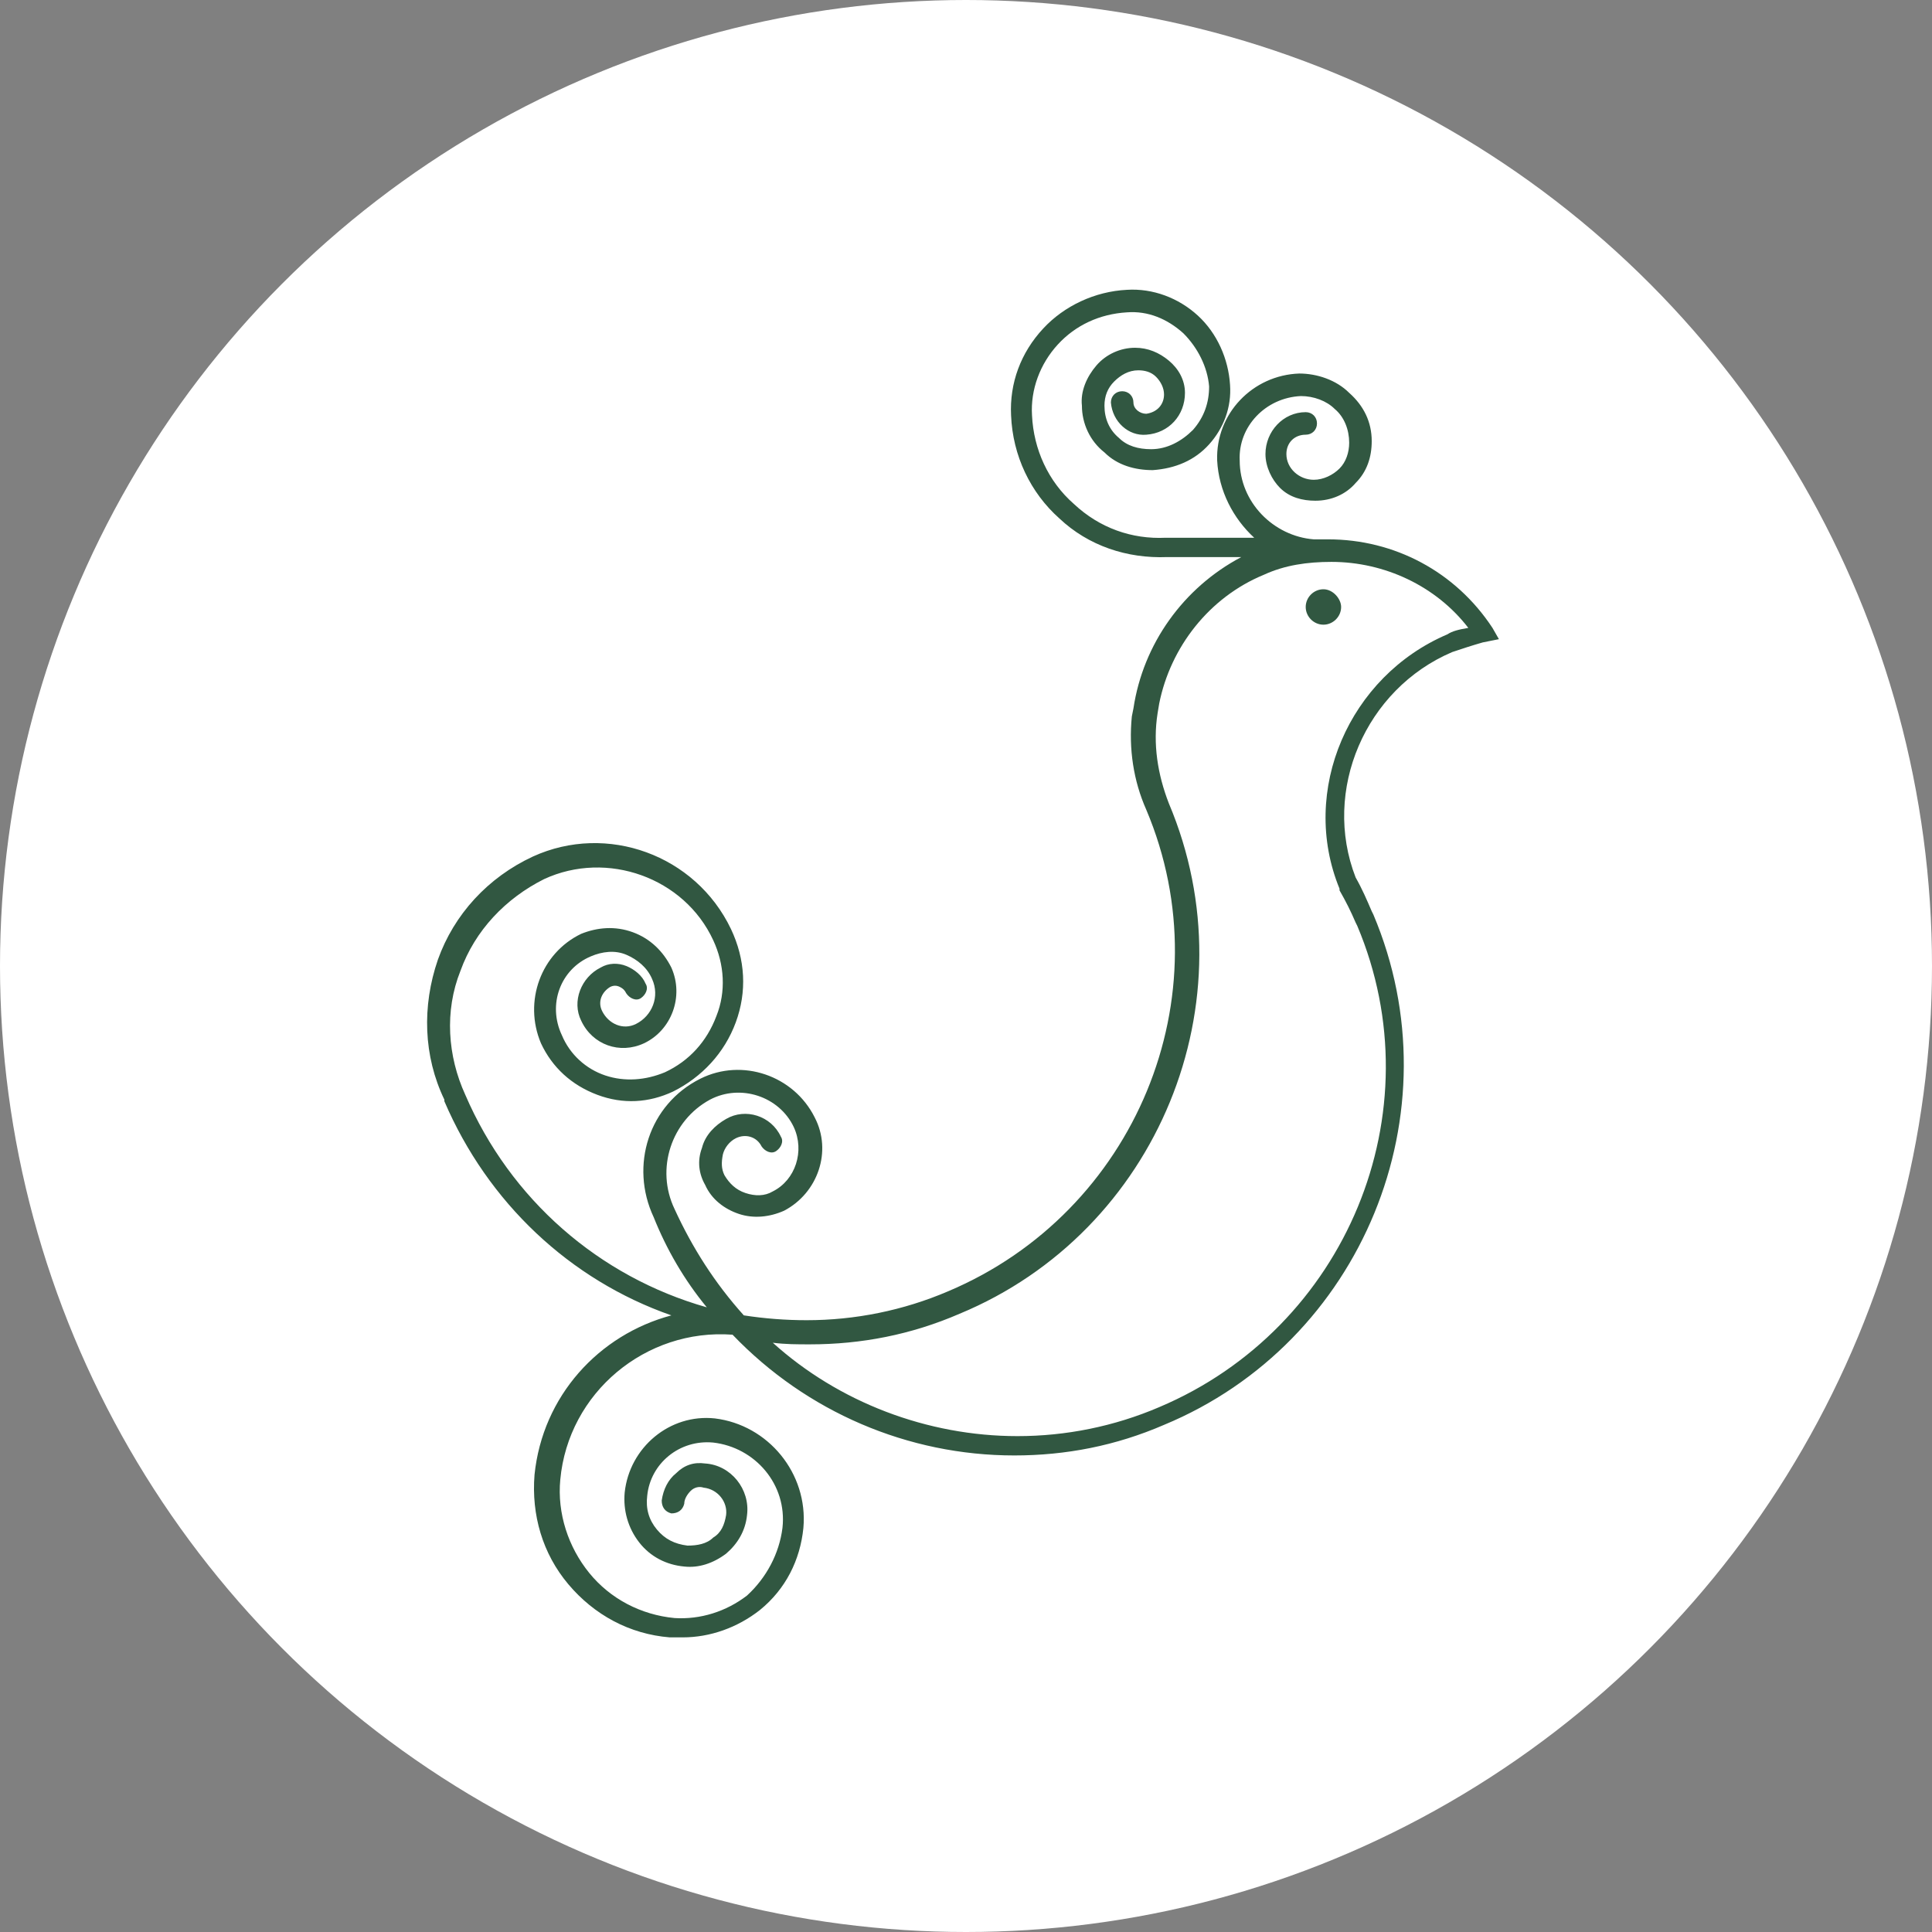<?xml version="1.0" encoding="UTF-8"?> <svg xmlns="http://www.w3.org/2000/svg" xmlns:xlink="http://www.w3.org/1999/xlink" version="1.1" x="0px" y="0px" viewBox="0 0 120 120" style="enable-background:new 0 0 120 120;" xml:space="preserve"><rect x="0" y="0" width="120" height="120" fill="#808080" stroke="none"/> <style type="text/css"> .st0{fill:#FFFFFF;} .st1{fill:#D75761;} .st2{fill:#315741;} .st3{fill:#B3B3B3;} .st4{opacity:0.1;fill:#00FFFF;} .st5{fill:none;stroke:#FF00FF;stroke-width:0.25;stroke-miterlimit:10;} .st6{fill:none;stroke:#FF00FF;stroke-width:0.163;stroke-miterlimit:10;} .st7{fill:none;stroke:#2A4B9A;stroke-width:0.163;stroke-miterlimit:10;} .st8{fill:none;stroke:#00FFFF;stroke-width:9.469070e-02;stroke-miterlimit:10;} .st9{fill:none;} .st10{clip-path:url(#SVGID_00000021101344086973057100000009852203200699767443_);} .st11{clip-path:url(#SVGID_00000092414928114222528490000011077740851931467410_);} .st12{clip-path:url(#SVGID_00000134965398836408619910000004925186103351076230_);} .st13{clip-path:url(#SVGID_00000016756493653246197030000007976240520591164857_);} .st14{clip-path:url(#SVGID_00000127740207222226441620000012406197945205593489_);} .st15{clip-path:url(#SVGID_00000076593312630158380340000008955013944796412303_);} .st16{clip-path:url(#SVGID_00000015336204954129917800000017856923282903007125_);} .st17{clip-path:url(#SVGID_00000072242319597003983650000000158960815072389810_);} .st18{opacity:0.1;fill:#4D4D4D;} .st19{display:none;} .st20{display:inline;fill:none;stroke:#00FF00;stroke-width:2;stroke-miterlimit:10;} .st21{display:inline;fill:none;stroke:#00FFFF;stroke-width:0.383;stroke-miterlimit:10;} .st22{display:inline;fill:none;stroke:#FF00FF;stroke-width:0.383;stroke-miterlimit:10;} .st23{display:inline;fill:none;stroke:#FF00FF;stroke-width:0.289;stroke-miterlimit:10;} .st24{display:inline;fill:none;stroke:#00FFFF;stroke-width:0.335;stroke-miterlimit:10;} .st25{display:inline;fill:#00FF00;} .st26{display:inline;fill:#00FFFF;} </style> <g id="FONDI_COLORATI"> </g> <g id="ARTWORK"> <circle class="st0" cx="60" cy="60" r="60"></circle> <g> <path class="st2" d="M92.7,39c-2.3-3.5-6.1-5.5-10.2-5.5c-0.1,0-0.2,0-0.3,0v0l-0.6,0c-2.5-0.2-4.6-2.3-4.6-4.9 c-0.1-2.1,1.6-3.9,3.8-4c0.8,0,1.6,0.3,2.1,0.8c0.6,0.5,0.9,1.3,0.9,2.1c0,0.6-0.2,1.2-0.6,1.6c-0.4,0.4-1,0.7-1.6,0.7 c-0.9,0-1.7-0.7-1.7-1.6c0-0.7,0.5-1.2,1.2-1.2c0.4,0,0.7-0.3,0.7-0.7c0-0.4-0.3-0.7-0.7-0.7c-1.4,0-2.5,1.2-2.5,2.6 c0,0.8,0.4,1.6,0.9,2.1c0.6,0.6,1.4,0.8,2.2,0.8c1,0,1.9-0.4,2.5-1.1c0.7-0.7,1-1.6,1-2.6c0-1.2-0.5-2.2-1.4-3 c-0.8-0.8-2-1.2-3.1-1.2c-2.9,0.1-5.2,2.5-5.1,5.4c0.1,1.9,1,3.6,2.3,4.8h-5.5l0,0c-2.1,0.1-4.1-0.6-5.7-2.1 c-1.6-1.4-2.5-3.4-2.6-5.5c-0.1-1.6,0.5-3.2,1.6-4.4c1.1-1.2,2.6-1.9,4.3-2c1.3-0.1,2.5,0.4,3.5,1.3c0.9,0.9,1.5,2.1,1.6,3.3 c0,1-0.3,1.9-1,2.7c-0.7,0.7-1.6,1.2-2.6,1.2c-0.8,0-1.5-0.2-2-0.7c-0.6-0.5-0.9-1.2-0.9-2c0-0.6,0.2-1.1,0.6-1.5 c0.4-0.4,0.9-0.7,1.5-0.7c0.4,0,0.8,0.1,1.1,0.4c0.3,0.3,0.5,0.7,0.5,1.1c0,0.6-0.4,1.1-1.1,1.2c-0.4,0-0.8-0.3-0.8-0.7 c0-0.4-0.3-0.7-0.7-0.7c-0.4,0-0.7,0.3-0.7,0.7c0.1,1.2,1.1,2.1,2.2,2c1.4-0.1,2.4-1.2,2.4-2.6c0-0.8-0.4-1.5-1-2 c-0.6-0.5-1.3-0.8-2.1-0.8c-0.9,0-1.8,0.4-2.4,1.1c-0.6,0.7-1,1.6-0.9,2.5c0,1.1,0.5,2.2,1.4,2.9c0.8,0.8,1.9,1.1,3,1.1 c1.4-0.1,2.6-0.6,3.5-1.6c0.9-1,1.4-2.3,1.3-3.7c-0.1-1.6-0.8-3.2-2-4.3c-1.2-1.1-2.8-1.7-4.4-1.6c-2,0.1-3.9,1-5.2,2.4 c-1.4,1.5-2.1,3.4-2,5.4c0.1,2.5,1.2,4.8,3,6.4c1.8,1.7,4.2,2.5,6.7,2.4l4.6,0C73.5,36.5,71,40,70.4,44l-0.1,0.5l0,0 c-0.2,2,0.1,4,0.9,5.8c4.9,11.6-0.7,25-12.3,29.9c-2.8,1.2-5.8,1.8-8.8,1.8c-1.3,0-2.6-0.1-3.9-0.3c-1.8-2-3.2-4.2-4.3-6.6l0,0 c0,0,0,0,0,0c-1.2-2.5-0.2-5.5,2.2-6.8c1.9-1,4.3-0.2,5.2,1.7c0.7,1.5,0.1,3.3-1.3,4c-0.5,0.3-1.1,0.3-1.7,0.1 c-0.6-0.2-1-0.6-1.3-1.1c-0.2-0.4-0.2-0.8-0.1-1.3c0.1-0.4,0.4-0.8,0.8-1c0.6-0.3,1.3-0.1,1.6,0.5c0.2,0.3,0.6,0.5,0.9,0.3 c0.3-0.2,0.5-0.6,0.3-0.9c-0.6-1.3-2.2-1.8-3.4-1.1c-0.7,0.4-1.3,1-1.5,1.8c-0.3,0.8-0.2,1.6,0.2,2.3c0.4,0.9,1.2,1.5,2.1,1.8 c0.9,0.3,1.9,0.2,2.8-0.2c2.1-1.1,3-3.7,1.9-5.8c-1.3-2.6-4.5-3.7-7.1-2.4c-3.2,1.6-4.4,5.4-2.9,8.6c0,0,0,0,0,0 c0.8,2,1.9,3.9,3.3,5.6c-6.7-1.9-12.2-6.7-15-13.2l0,0c0,0,0,0,0,0c-1.1-2.4-1.3-5.2-0.3-7.7c0.9-2.5,2.8-4.5,5.2-5.7 c3.9-1.8,8.7-0.1,10.5,3.8c0.7,1.5,0.8,3.2,0.2,4.7c-0.6,1.6-1.7,2.8-3.2,3.5c-1.2,0.5-2.5,0.6-3.7,0.2c-1.2-0.4-2.2-1.3-2.7-2.5 c-0.9-1.9-0.1-4.1,1.8-4.9c0.7-0.3,1.5-0.4,2.2-0.1s1.3,0.8,1.6,1.5c0.5,1.1,0,2.3-1,2.8c-0.8,0.4-1.7,0-2.1-0.8 c-0.3-0.6,0-1.2,0.5-1.5c0.2-0.1,0.4-0.1,0.6,0c0.2,0.1,0.3,0.2,0.4,0.4c0.2,0.3,0.6,0.5,0.9,0.3c0.3-0.2,0.5-0.6,0.3-0.9 c-0.2-0.5-0.7-0.9-1.2-1.1c-0.5-0.2-1.1-0.2-1.6,0.1c-1.2,0.6-1.8,2.1-1.2,3.3c0.7,1.5,2.4,2.1,3.9,1.4c1.7-0.8,2.5-2.9,1.7-4.7 c-0.5-1-1.3-1.8-2.4-2.2c-1.1-0.4-2.2-0.3-3.2,0.1c-2.5,1.2-3.6,4.2-2.5,6.8c0.7,1.5,1.9,2.6,3.5,3.2c1.6,0.6,3.2,0.5,4.7-0.2 c1.8-0.9,3.2-2.4,3.9-4.3c0.7-1.9,0.6-3.9-0.3-5.8c-2.2-4.6-7.7-6.6-12.3-4.5c-2.8,1.3-4.9,3.6-5.9,6.4c-1,2.9-0.9,6,0.4,8.7 c0,0,0,0,0,0.1c2.7,6.3,7.8,11.1,14.1,13.3c-4.5,1.2-8,5-8.5,9.9c-0.2,2.5,0.5,4.9,2.1,6.8c1.6,1.9,3.8,3.1,6.3,3.3 c0.3,0,0.5,0,0.8,0c1.7,0,3.4-0.6,4.8-1.7c1.6-1.3,2.5-3.1,2.7-5.1c0.3-3.4-2.2-6.4-5.5-6.8c-2.8-0.3-5.3,1.8-5.6,4.6 c-0.1,1.1,0.2,2.2,0.9,3.1c0.7,0.9,1.7,1.4,2.8,1.5c0.9,0.1,1.8-0.2,2.6-0.8c0.7-0.6,1.2-1.4,1.3-2.4c0.2-1.6-1-3.1-2.6-3.2 c-0.7-0.1-1.3,0.1-1.8,0.6c-0.5,0.4-0.8,1-0.9,1.7c0,0.4,0.2,0.7,0.6,0.8c0.4,0,0.7-0.2,0.8-0.6c0-0.3,0.2-0.6,0.4-0.8 c0.2-0.2,0.5-0.3,0.8-0.2c0.9,0.1,1.5,0.9,1.4,1.7c-0.1,0.6-0.3,1.1-0.8,1.4c-0.4,0.4-1,0.5-1.6,0.5c-0.8-0.1-1.4-0.4-1.9-1 c-0.5-0.6-0.7-1.3-0.6-2.1c0.2-2,2-3.5,4.1-3.3c2.6,0.3,4.6,2.6,4.3,5.3c-0.2,1.6-1,3.1-2.2,4.2c-1.3,1-2.9,1.5-4.5,1.4 c-2.1-0.2-4-1.2-5.3-2.8c-1.3-1.6-2-3.7-1.8-5.8c0.5-5.4,5.3-9.4,10.7-9c4.6,4.8,10.9,7.5,17.5,7.5c3.2,0,6.3-0.6,9.3-1.9 c12.3-5.1,18.2-19.4,13-31.7l-0.1-0.2c-0.3-0.7-0.6-1.4-1-2.1c-2.1-5.4,0.6-11.7,6-14c0.6-0.2,1.2-0.4,1.9-0.6l1-0.2L92.7,39z M89.9,39.4c-6.1,2.6-9.2,9.7-6.7,15.8l0,0.1c0.4,0.7,0.7,1.3,1,2l0.1,0.2c4.9,11.6-0.7,25-12.3,29.9c-2.8,1.2-5.8,1.8-8.8,1.8 c-5.6,0-11.1-2.1-15.2-5.8c0.8,0.1,1.5,0.1,2.3,0.1c3.2,0,6.3-0.6,9.3-1.9c12.3-5.1,18.2-19.4,13-31.7c-0.7-1.8-1-3.7-0.7-5.6 l0.1-0.6l0,0c0.7-3.5,3.1-6.6,6.5-8c1.3-0.6,2.7-0.8,4.2-0.8c3.3,0,6.5,1.5,8.5,4.1C90.6,39.1,90.2,39.2,89.9,39.4z"></path> <path class="st2" d="M82.2,36.6c-0.6,0-1.1,0.5-1.1,1.1c0,0.6,0.5,1.1,1.1,1.1c0.6,0,1.1-0.5,1.1-1.1 C83.3,37.2,82.8,36.6,82.2,36.6z"></path> </g> </g> <g id="Visualizzazione" class="st19"> </g> </svg> 